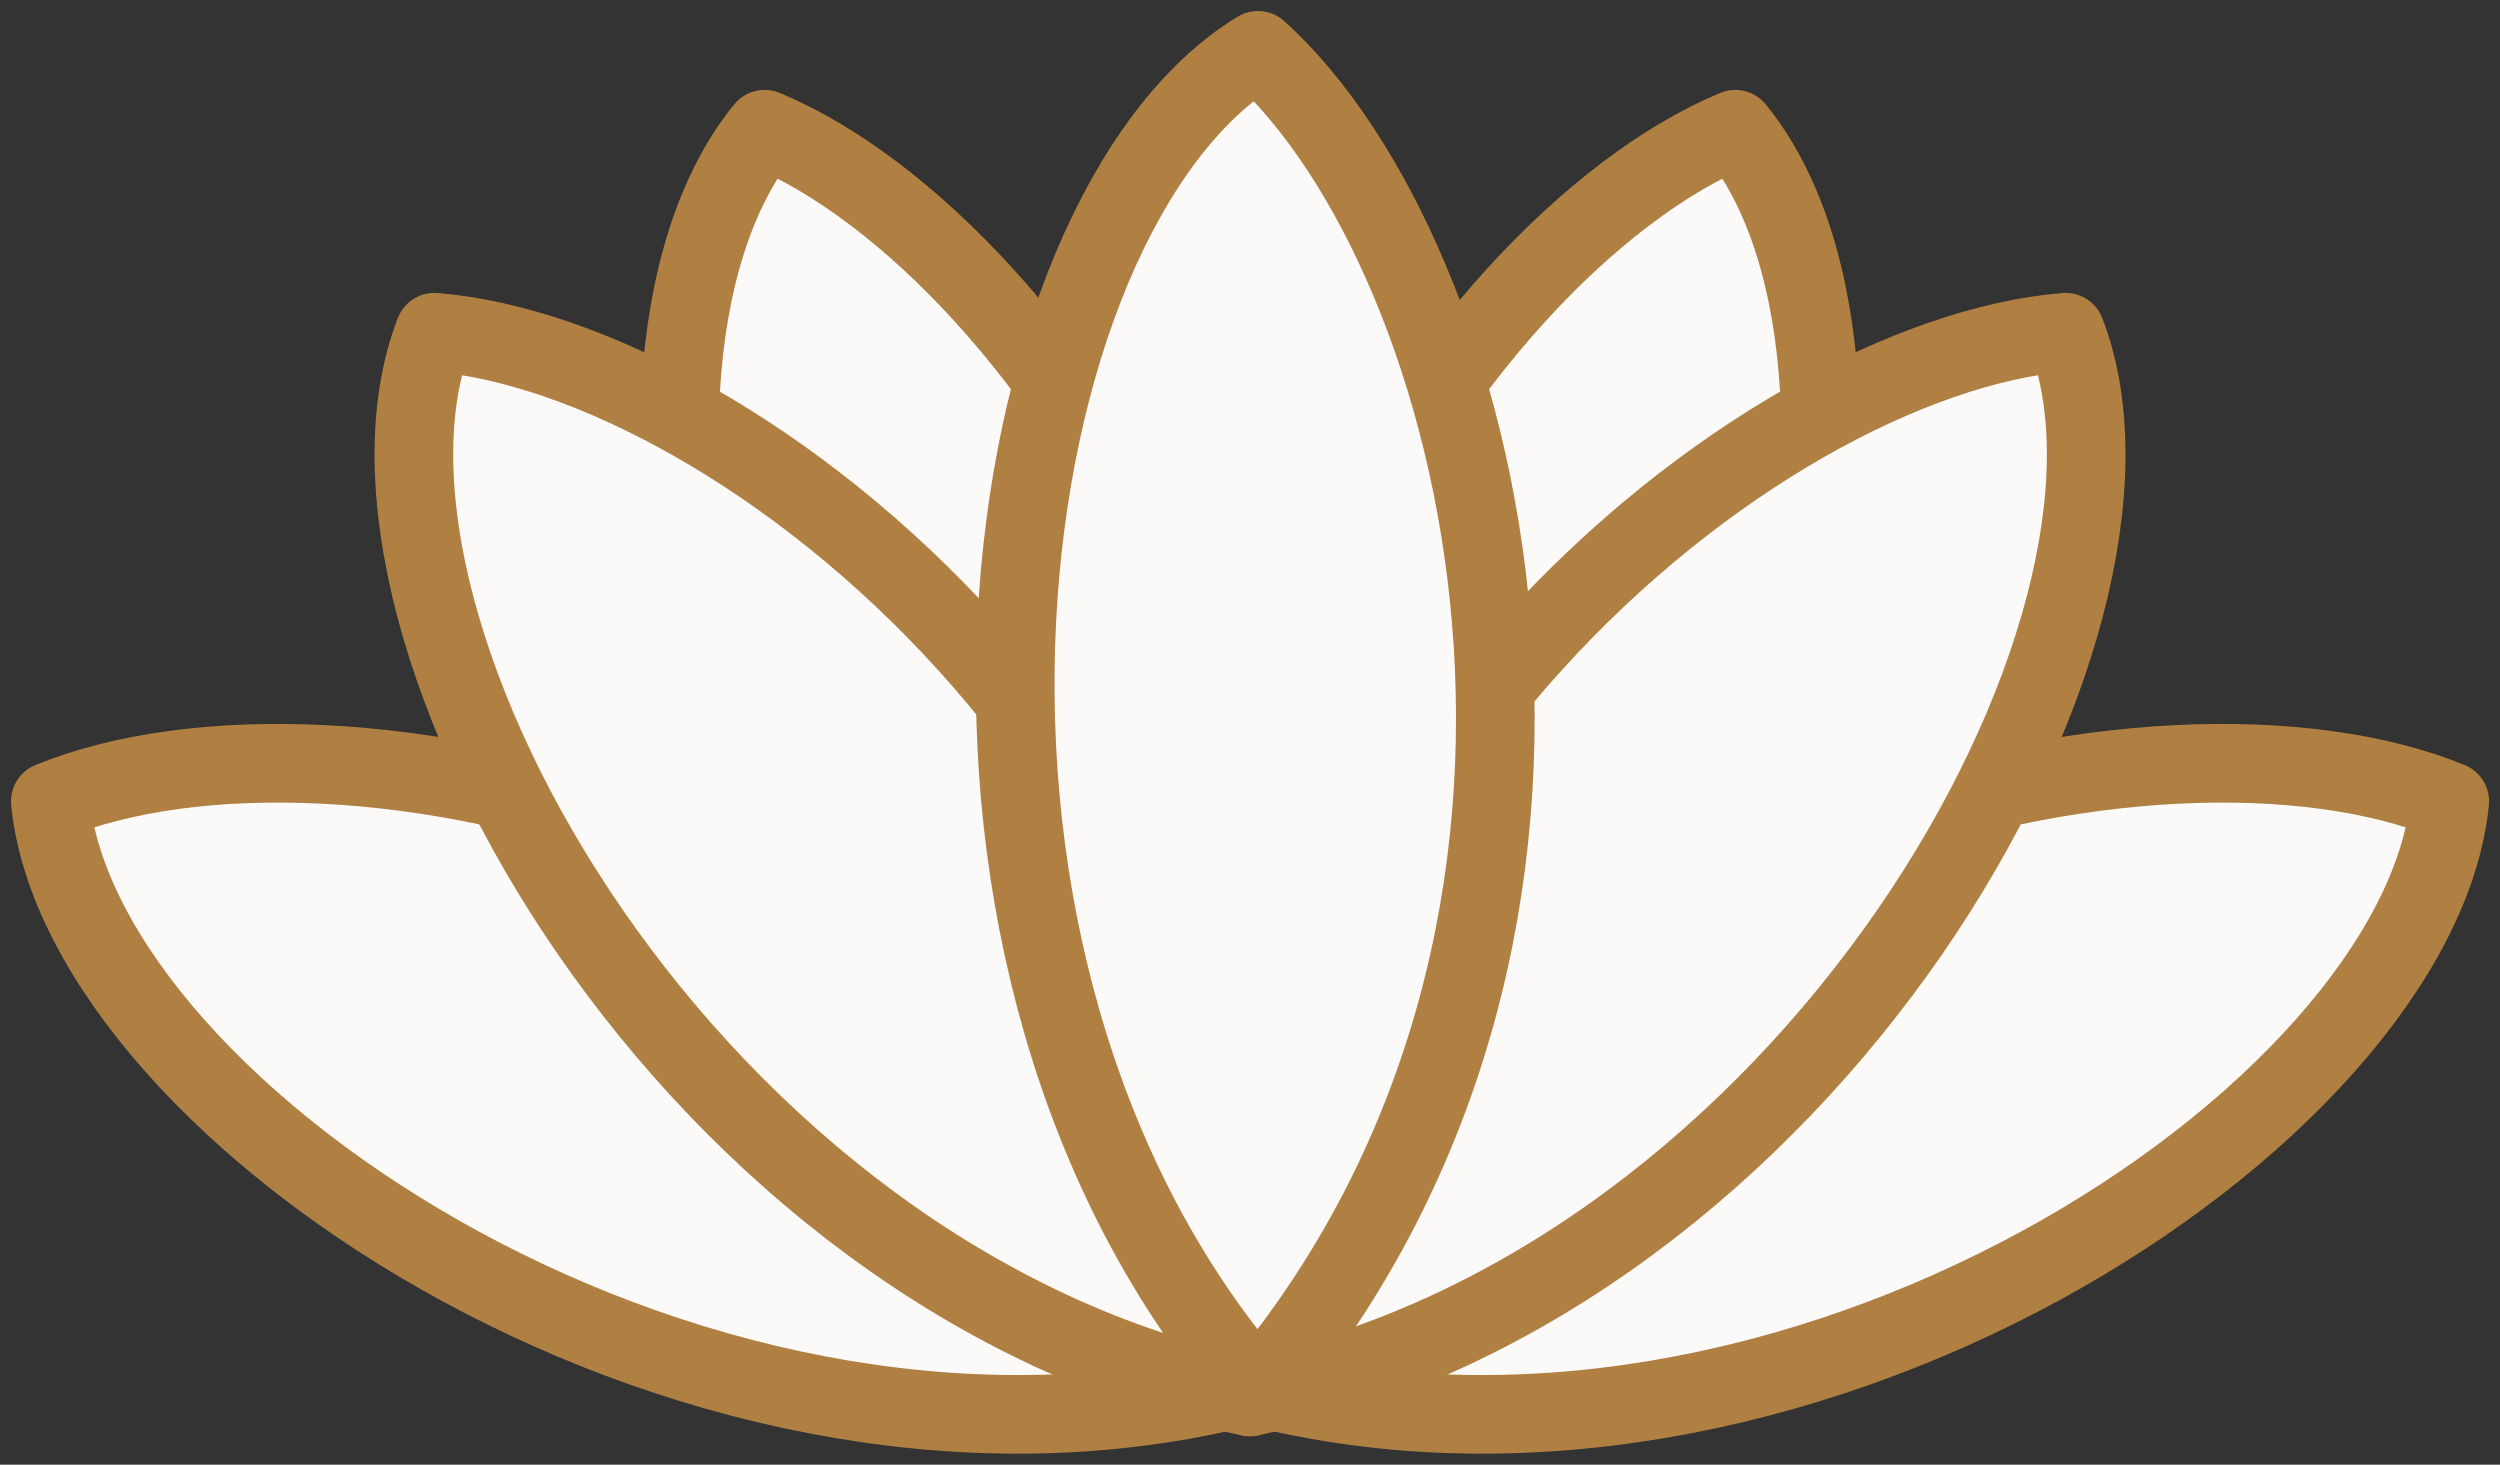 <svg id="Gruppe_990" data-name="Gruppe 990" xmlns="http://www.w3.org/2000/svg" xmlns:xlink="http://www.w3.org/1999/xlink" width="63.581" height="37.25" viewBox="0 0 63.581 37.25">
  <rect x="0" y="0" width="63.581" height="37.25" fill="#333333" stroke="none"/>
  <defs>
    <clipPath id="clip-path">
      <rect id="Rechteck_369" data-name="Rechteck 369" width="63.581" height="37.25" fill="#fcfaf9"/>
    </clipPath>
  </defs>
  <g id="Gruppe_989" data-name="Gruppe 989" transform="translate(0 0)" clip-path="url(#clip-path)">
    <path id="Pfad_1035" data-name="Pfad 1035" d="M15.668,2.568c7.217,3,16.819,17.517,11.363,32.168C14.431,27.582,10.593,8.794,15.668,2.568" transform="translate(3.779 0.719)" fill="#fcfaf9"/>
    <path id="Pfad_1036" data-name="Pfad 1036" d="M15.668,2.568c7.217,3,16.819,17.517,11.363,32.168C14.431,27.582,10.593,8.794,15.668,2.568Z" transform="translate(3.779 0.719)" fill="#fcfaf9" stroke="#af8042" stroke-linejoin="round" stroke-width="2"/>
    <path id="Pfad_1037" data-name="Pfad 1037" d="M1,16.135c7.233-2.962,24.279.552,30.745,14.786C17.768,34.738,1.794,24.129,1,16.135" transform="translate(0.28 4.247)" fill="#fcfaf9"/>
    <path id="Pfad_1038" data-name="Pfad 1038" d="M1,16.135c7.233-2.962,24.279.552,30.745,14.786C17.768,34.738,1.794,24.129,1,16.135Z" transform="translate(0.28 4.247)" fill="#fcfaf9" stroke="#af8042" stroke-linejoin="round" stroke-width="2"/>
    <path id="Pfad_1039" data-name="Pfad 1039" d="M8.747,6.6C16.538,7.228,30.16,18.059,29.5,33.679,15.307,30.774,5.846,14.094,8.747,6.6" transform="translate(2.303 1.849)" fill="#fcfaf9"/>
    <path id="Pfad_1040" data-name="Pfad 1040" d="M8.747,6.6C16.538,7.228,30.16,18.059,29.5,33.679,15.307,30.774,5.846,14.094,8.747,6.6Z" transform="translate(2.303 1.849)" fill="#fcfaf9" stroke="#af8042" stroke-linejoin="round" stroke-width="2"/>
    <path id="Pfad_1041" data-name="Pfad 1041" d="M37.316,2.568C30.1,5.571,20.5,20.085,25.954,34.736c12.6-7.154,16.438-25.942,11.363-32.168" transform="translate(6.817 0.719)" fill="#fcfaf9"/>
    <path id="Pfad_1042" data-name="Pfad 1042" d="M37.316,2.568C30.1,5.571,20.5,20.085,25.954,34.736,38.553,27.582,42.392,8.794,37.316,2.568Z" transform="translate(6.817 0.719)" fill="#fcfaf9" stroke="#af8042" stroke-linejoin="round" stroke-width="2"/>
    <path id="Pfad_1043" data-name="Pfad 1043" d="M55.4,16.135c-7.233-2.962-24.279.552-30.746,14.786C38.63,34.738,54.6,24.129,55.4,16.135" transform="translate(6.903 4.247)" fill="#fcfaf9"/>
    <path id="Pfad_1044" data-name="Pfad 1044" d="M55.4,16.135c-7.233-2.962-24.279.552-30.746,14.786C38.63,34.738,54.6,24.129,55.4,16.135Z" transform="translate(6.903 4.247)" fill="#fcfaf9" stroke="#af8042" stroke-linejoin="round" stroke-width="2"/>
    <path id="Pfad_1045" data-name="Pfad 1045" d="M45.586,6.6c-7.792.625-21.414,11.456-20.754,27.076C39.026,30.774,48.487,14.094,45.586,6.6" transform="translate(6.947 1.849)" fill="#fcfaf9"/>
    <path id="Pfad_1046" data-name="Pfad 1046" d="M45.586,6.6c-7.792.625-21.414,11.456-20.754,27.076C39.026,30.774,48.487,14.094,45.586,6.6Z" transform="translate(6.947 1.849)" fill="#fcfaf9" stroke="#af8042" stroke-linejoin="round" stroke-width="2"/>
    <path id="Pfad_1047" data-name="Pfad 1047" d="M26.345,1c5.8,5.235,10.025,22.119,0,34.116-9.5-10.942-6.86-29.937,0-34.116" transform="translate(5.648 0.28)" fill="#fcfaf9"/>
    <path id="Pfad_1048" data-name="Pfad 1048" d="M26.345,1c5.8,5.235,10.025,22.119,0,34.116C16.847,24.175,19.485,5.179,26.345,1Z" transform="translate(5.648 0.28)" fill="#fcfaf9" stroke="#af8042" stroke-linejoin="round" stroke-width="2"/>
  </g>
</svg>
